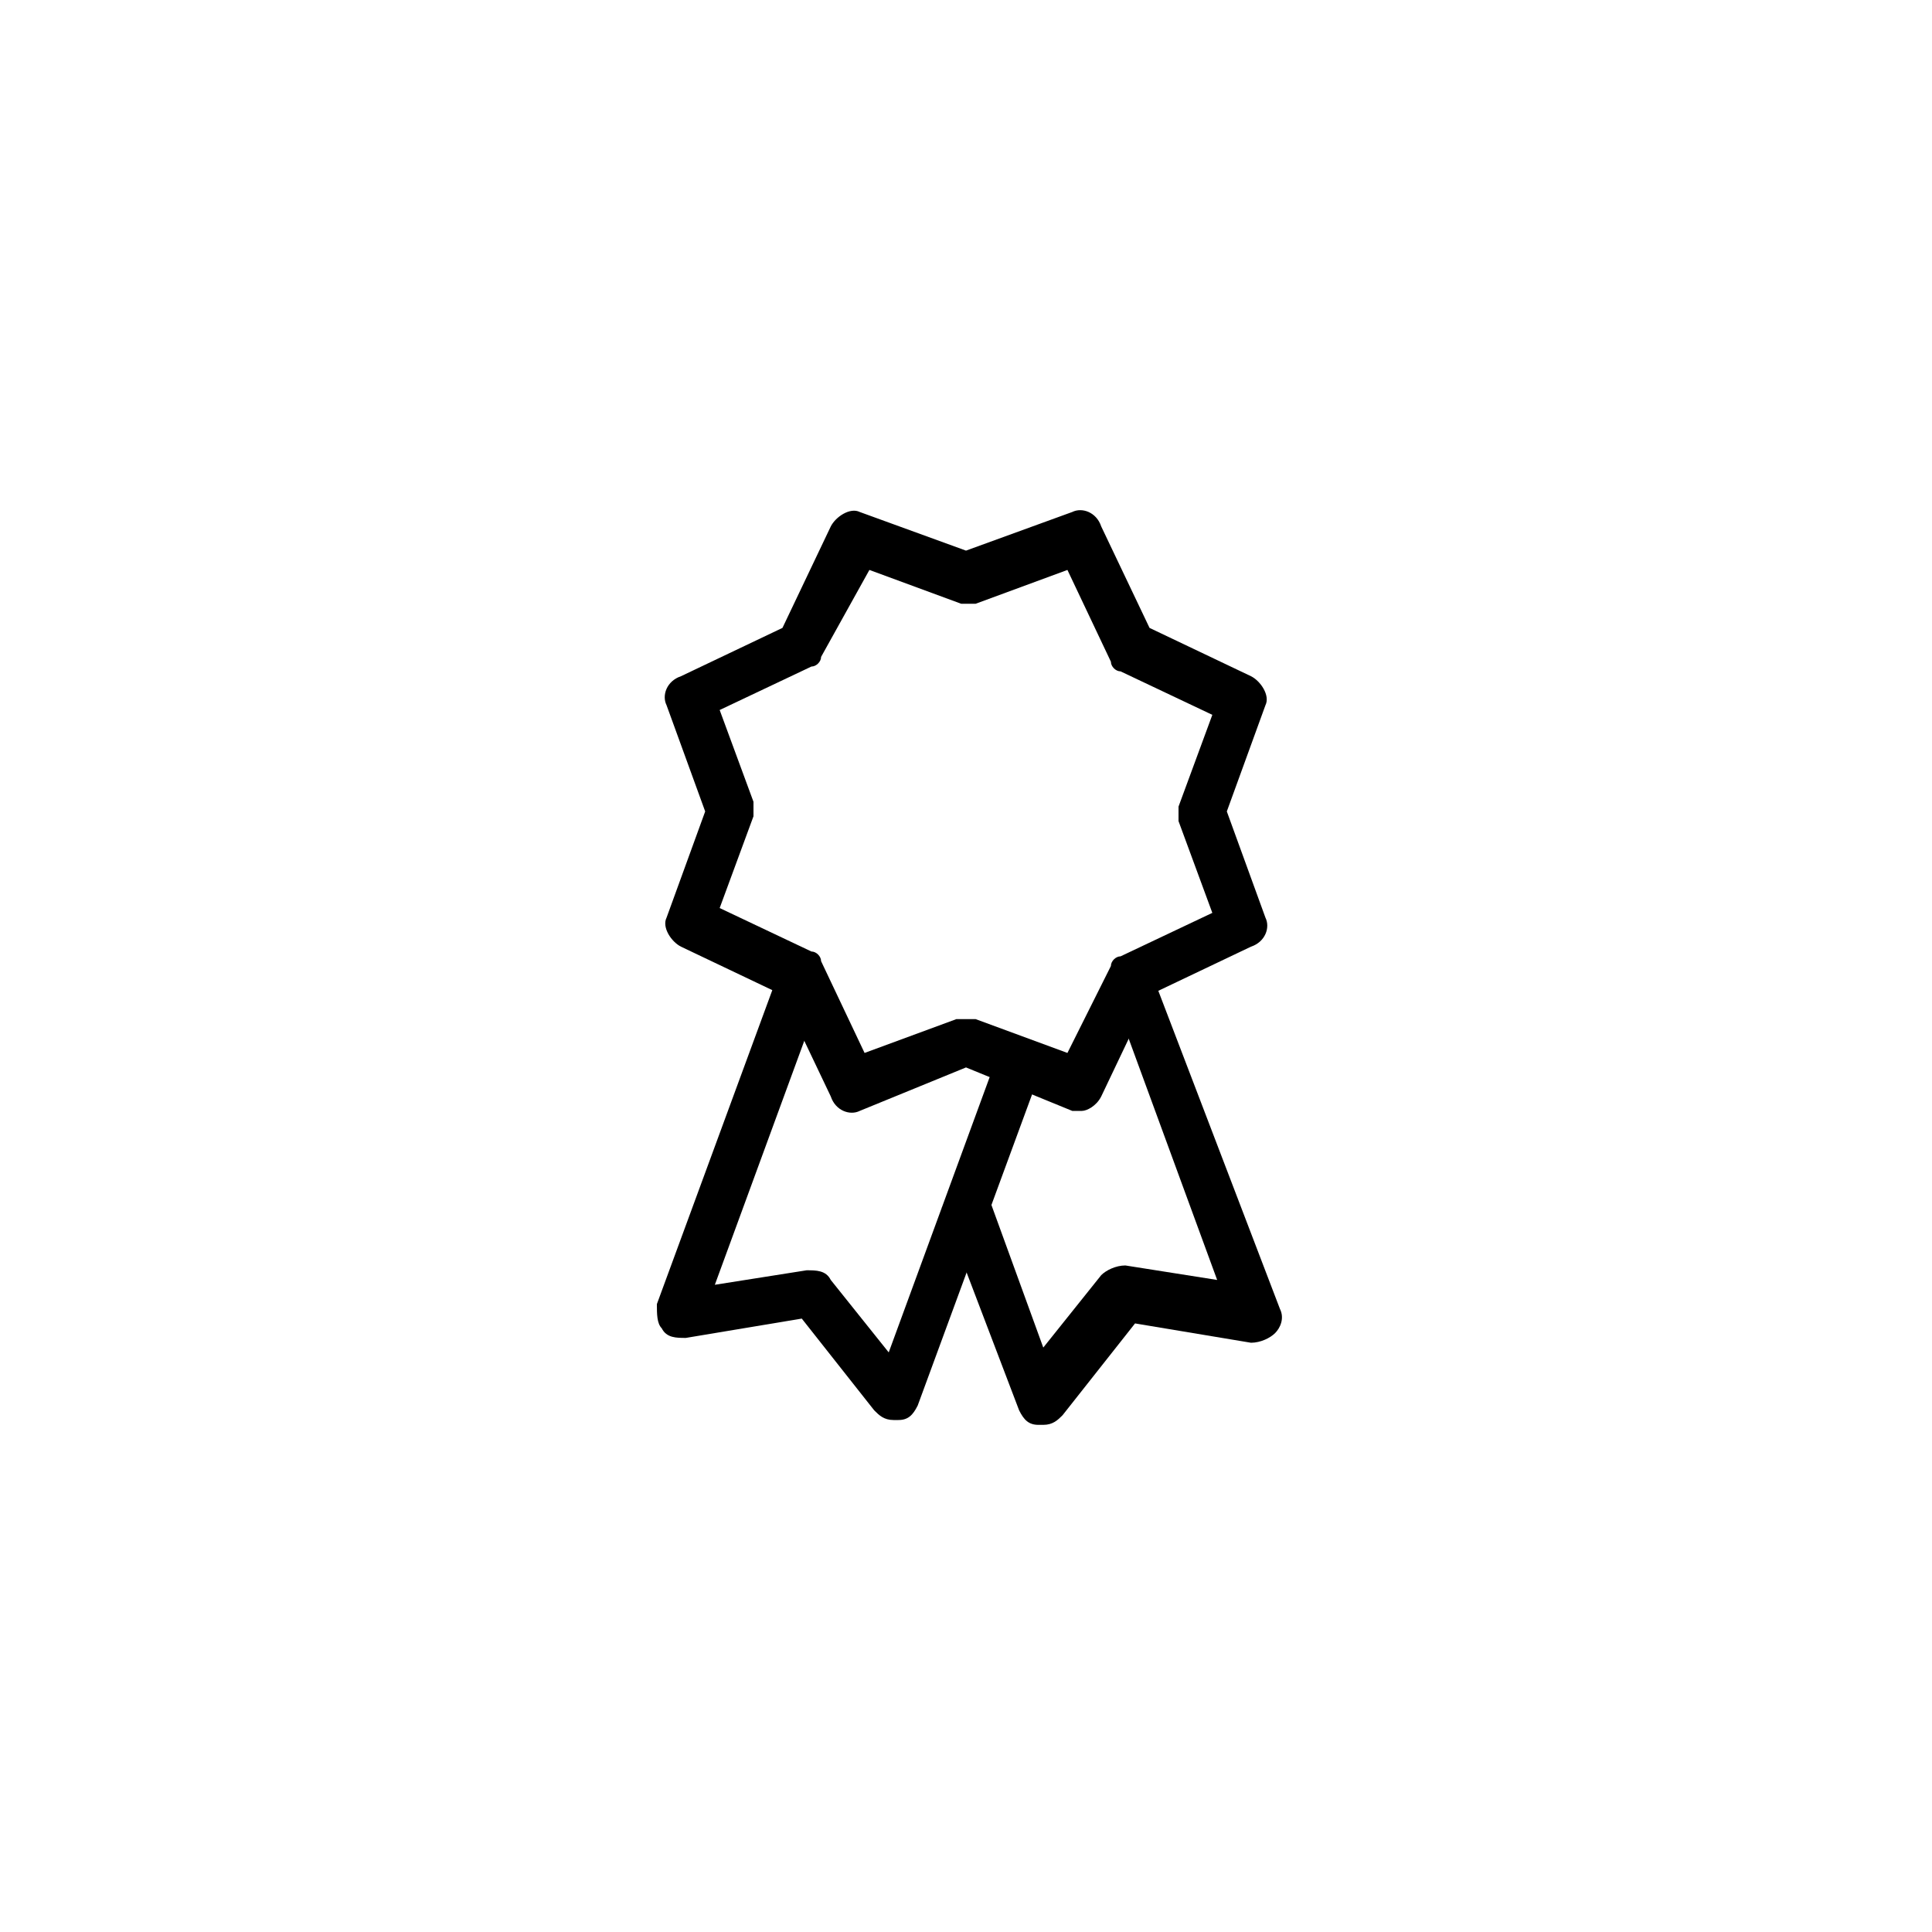 <?xml version="1.0" encoding="utf-8"?>

<!DOCTYPE svg PUBLIC "-//W3C//DTD SVG 1.1//EN" "http://www.w3.org/Graphics/SVG/1.1/DTD/svg11.dtd">

<svg fill="#000000" height="800px" width="800px" version="1.1" id="图层_1" xmlns="http://www.w3.org/2000/svg" xmlns:xlink="http://www.w3.org/1999/xlink" 
	 viewBox="0 0 40 40" enable-background="new 0 0 40 40" xml:space="preserve">
<g>
	<g>
		<g>
			<g>
				<path d="M22.4,23c-0.1,0-0.1,0-0.2,0L20,22.1L17.8,23c-0.2,0.1-0.5,0-0.6-0.3l-1-2.1l-2.1-1c-0.2-0.1-0.4-0.4-0.3-0.6l0.8-2.2
					l-0.8-2.2c-0.1-0.2,0-0.5,0.3-0.6l2.1-1l1-2.1c0.1-0.2,0.4-0.4,0.6-0.3l2.2,0.8l2.2-0.8c0.2-0.1,0.5,0,0.6,0.3l1,2.1l2.1,1
					c0.2,0.1,0.4,0.4,0.3,0.6l-0.8,2.2l0.8,2.2c0.1,0.2,0,0.5-0.3,0.6l-2.1,1l-1,2.1C22.7,22.9,22.5,23,22.4,23z M20,21.1
					c0.1,0,0.1,0,0.2,0l1.9,0.7L23,20c0-0.1,0.1-0.2,0.2-0.2l1.9-0.9L24.4,17c0-0.1,0-0.2,0-0.3l0.7-1.9l-1.9-0.9
					c-0.1,0-0.2-0.1-0.2-0.2l-0.9-1.9l-1.9,0.7c-0.1,0-0.2,0-0.3,0l-1.9-0.7L17,13.6c0,0.1-0.1,0.2-0.2,0.2l-1.9,0.9l0.7,1.9
					c0,0.1,0,0.2,0,0.3l-0.7,1.9l1.9,0.9c0.1,0,0.2,0.1,0.2,0.2l0.9,1.9l1.9-0.7C19.9,21.1,19.9,21.1,20,21.1z"/>
			</g>
			<g>
				<g>
					<path d="M17,20.6l-2.2,6l1.9-0.3c0.2,0,0.4,0,0.5,0.2l1.2,1.5l2.2-6l0.9,0.3l-2.5,6.8c-0.1,0.2-0.2,0.3-0.4,0.3
						c0,0-0.1,0-0.1,0c-0.2,0-0.3-0.1-0.4-0.2l-1.5-1.9l-2.4,0.4c-0.2,0-0.4,0-0.5-0.2c-0.1-0.1-0.1-0.3-0.1-0.5l2.5-6.8L17,20.6z"
						/>
				</g>
				<g>
					<path d="M23.9,20.3l2.6,6.8c0.1,0.2,0,0.4-0.1,0.5c-0.1,0.1-0.3,0.2-0.5,0.2l-2.4-0.4l-1.5,1.9c-0.1,0.1-0.2,0.2-0.4,0.2
						c0,0-0.1,0-0.1,0c-0.2,0-0.3-0.1-0.4-0.3l-1.6-4.2l0.9-0.4l1.2,3.3l1.2-1.5c0.1-0.1,0.3-0.2,0.5-0.2l1.9,0.3l-2.2-6L23.9,20.3z
						"/>
				</g>
			</g>
		</g>
	</g>
</g>
</svg>